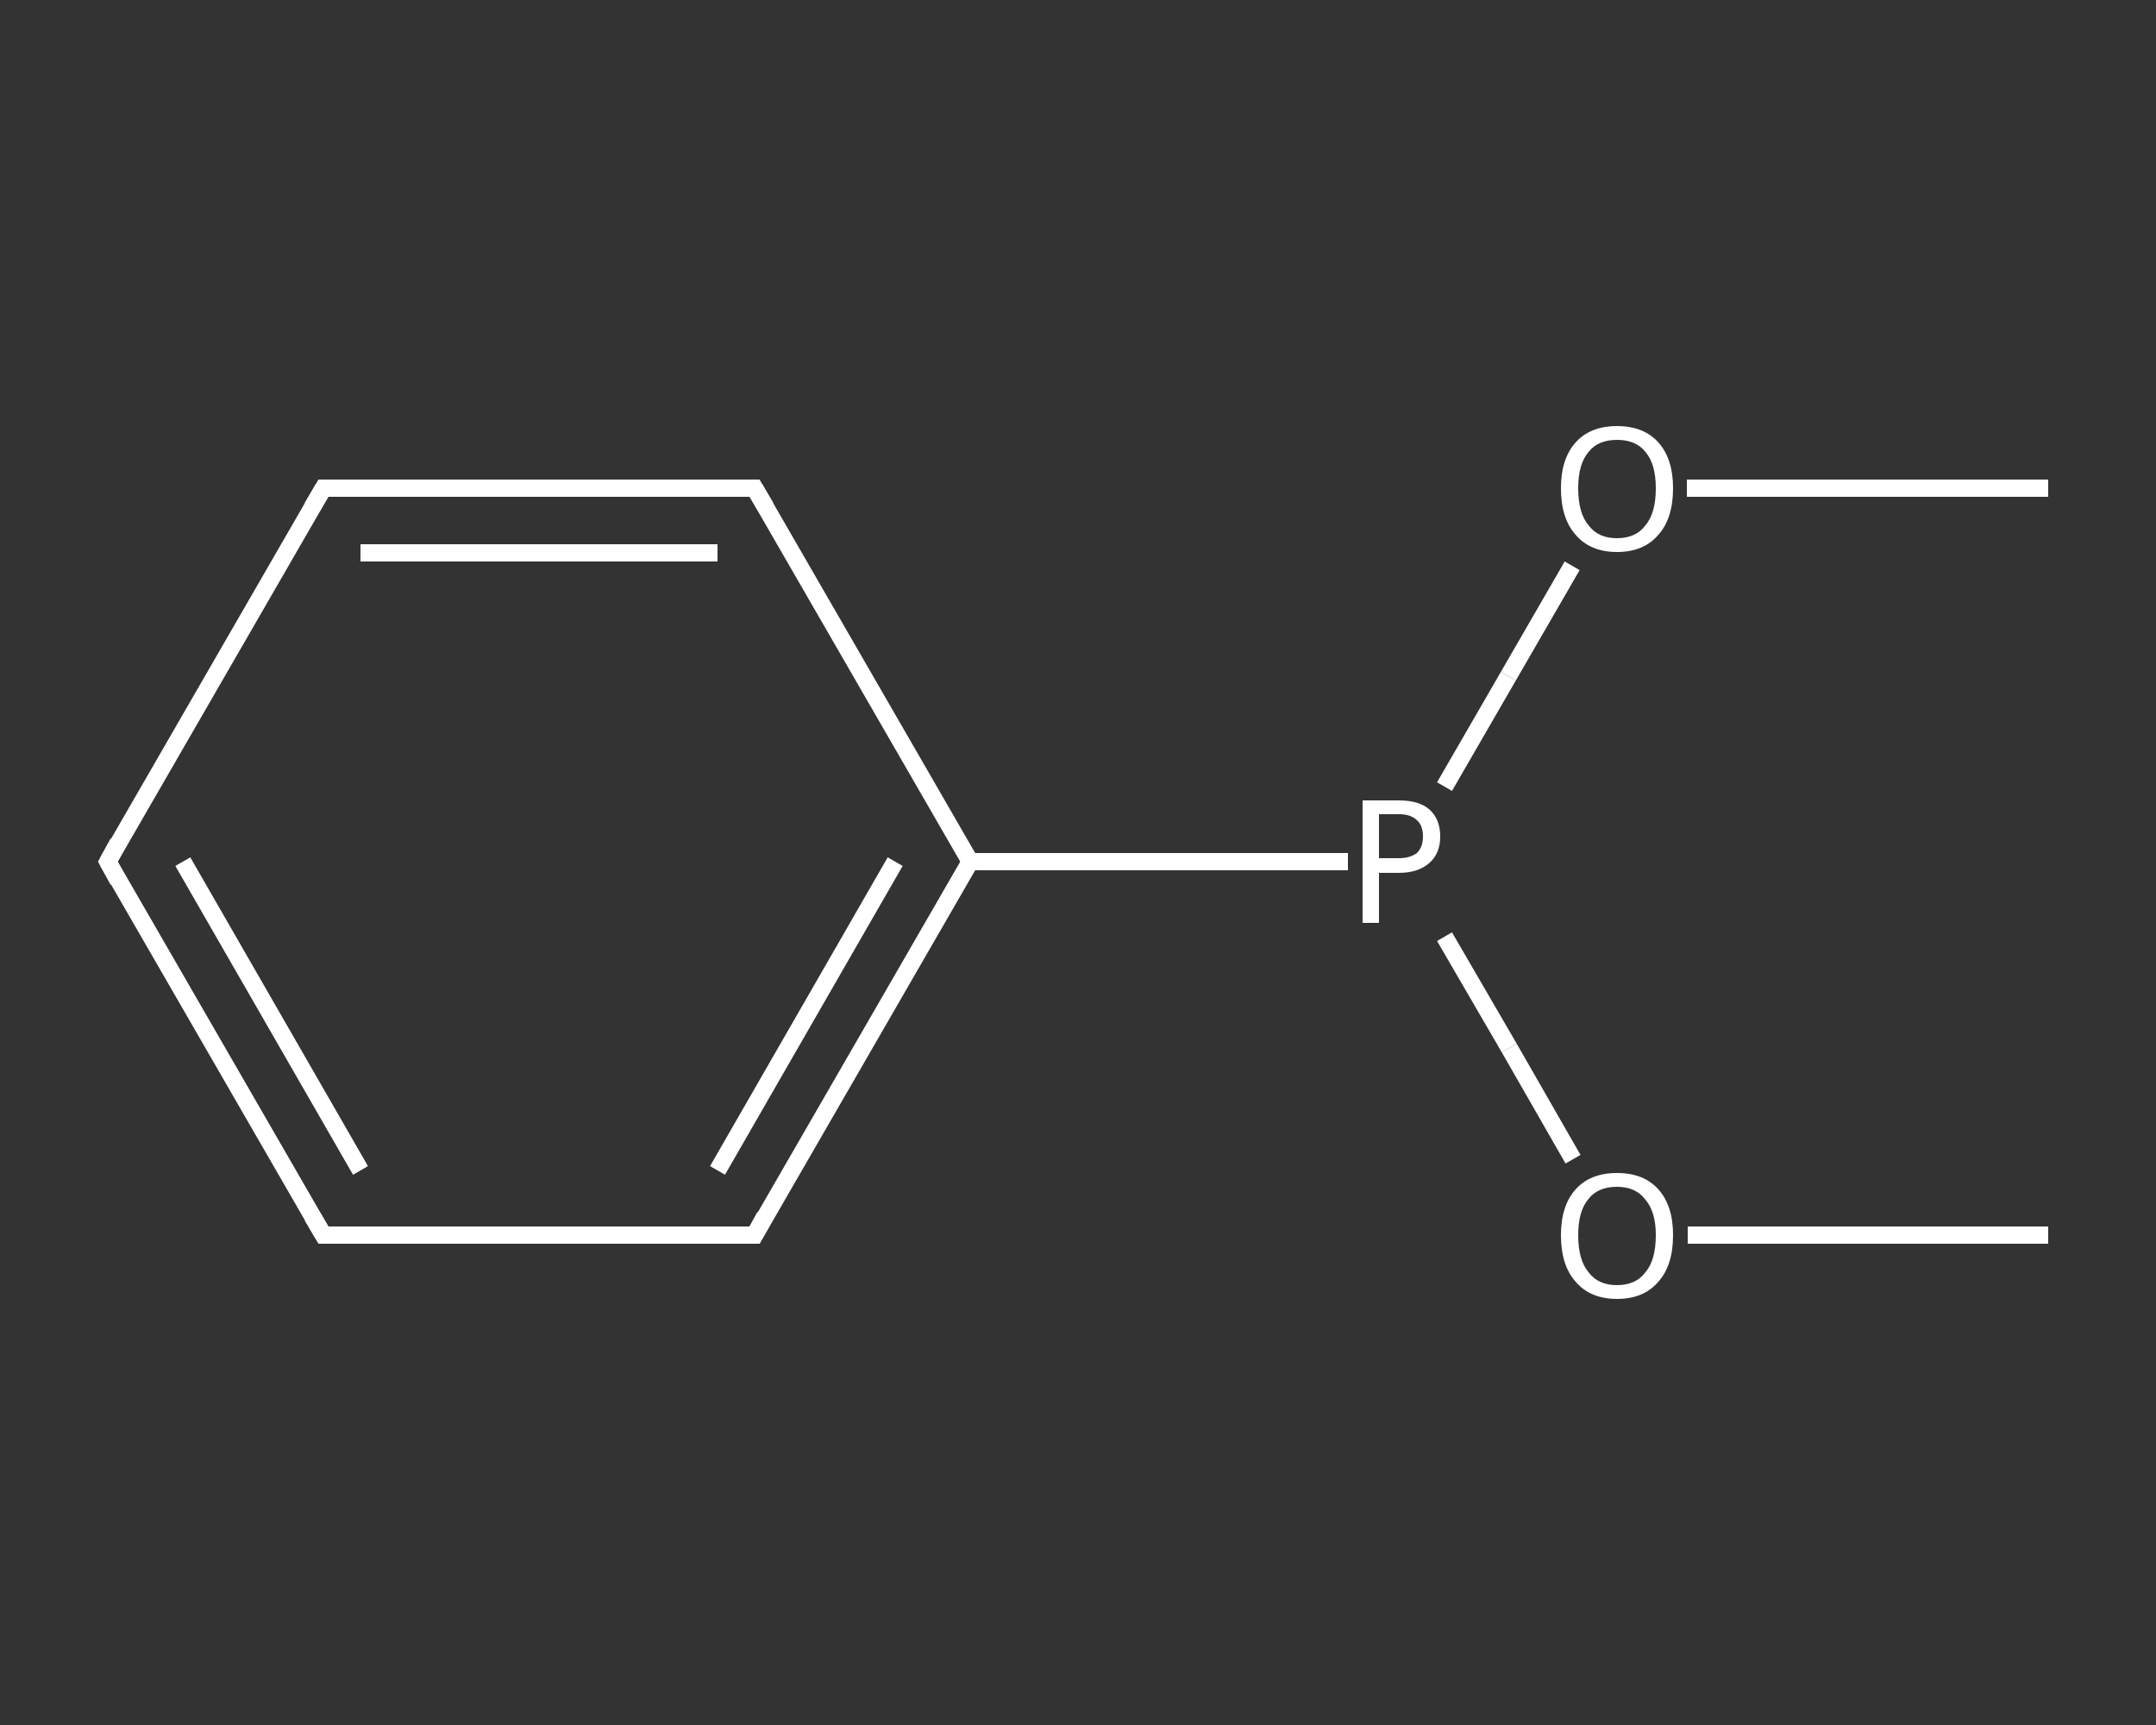 <?xml version='1.0' encoding='iso-8859-1'?>
<svg version='1.1' baseProfile='full'
              xmlns='http://www.w3.org/2000/svg'
                      xmlns:rdkit='http://www.rdkit.org/xml'
                      xmlns:xlink='http://www.w3.org/1999/xlink'
                  xml:space='preserve'
width='250px' height='200px' viewBox='0 0 250 200'>
<rect x="0" y="0" width="250" height="200" fill="#333333" stroke="none"/>
<!-- END OF HEADER -->
<rect style='opacity:1.0;fill:transparent;stroke:none' width='250.0' height='200.0' x='0.0' y='0.0'> </rect>
<path class='bond-0 atom-0 atom-1' d='M 237.5,143.2 L 216.6,143.2' style='fill:none;fill-rule:evenodd;stroke:#FFFFFF;stroke-width:2.0px;stroke-linecap:butt;stroke-linejoin:miter;stroke-opacity:1' />
<path class='bond-0 atom-0 atom-1' d='M 216.6,143.2 L 195.7,143.2' style='fill:none;fill-rule:evenodd;stroke:#FFFFFF;stroke-width:2.0px;stroke-linecap:butt;stroke-linejoin:miter;stroke-opacity:1' />
<path class='bond-1 atom-1 atom-2' d='M 182.4,134.4 L 175.0,121.5' style='fill:none;fill-rule:evenodd;stroke:#FFFFFF;stroke-width:2.0px;stroke-linecap:butt;stroke-linejoin:miter;stroke-opacity:1' />
<path class='bond-1 atom-1 atom-2' d='M 175.0,121.5 L 167.5,108.6' style='fill:none;fill-rule:evenodd;stroke:#FFFFFF;stroke-width:2.0px;stroke-linecap:butt;stroke-linejoin:miter;stroke-opacity:1' />
<path class='bond-2 atom-2 atom-3' d='M 167.5,91.2 L 174.9,78.4' style='fill:none;fill-rule:evenodd;stroke:#FFFFFF;stroke-width:2.0px;stroke-linecap:butt;stroke-linejoin:miter;stroke-opacity:1' />
<path class='bond-2 atom-2 atom-3' d='M 174.9,78.4 L 182.3,65.6' style='fill:none;fill-rule:evenodd;stroke:#FFFFFF;stroke-width:2.0px;stroke-linecap:butt;stroke-linejoin:miter;stroke-opacity:1' />
<path class='bond-3 atom-3 atom-4' d='M 195.6,56.6 L 216.6,56.6' style='fill:none;fill-rule:evenodd;stroke:#FFFFFF;stroke-width:2.0px;stroke-linecap:butt;stroke-linejoin:miter;stroke-opacity:1' />
<path class='bond-3 atom-3 atom-4' d='M 216.6,56.6 L 237.5,56.6' style='fill:none;fill-rule:evenodd;stroke:#FFFFFF;stroke-width:2.0px;stroke-linecap:butt;stroke-linejoin:miter;stroke-opacity:1' />
<path class='bond-4 atom-2 atom-5' d='M 156.3,99.9 L 134.4,99.9' style='fill:none;fill-rule:evenodd;stroke:#FFFFFF;stroke-width:2.0px;stroke-linecap:butt;stroke-linejoin:miter;stroke-opacity:1' />
<path class='bond-4 atom-2 atom-5' d='M 134.4,99.9 L 112.5,99.9' style='fill:none;fill-rule:evenodd;stroke:#FFFFFF;stroke-width:2.0px;stroke-linecap:butt;stroke-linejoin:miter;stroke-opacity:1' />
<path class='bond-5 atom-5 atom-6' d='M 112.5,99.9 L 87.5,143.2' style='fill:none;fill-rule:evenodd;stroke:#FFFFFF;stroke-width:2.0px;stroke-linecap:butt;stroke-linejoin:miter;stroke-opacity:1' />
<path class='bond-5 atom-5 atom-6' d='M 103.8,99.9 L 83.2,135.7' style='fill:none;fill-rule:evenodd;stroke:#FFFFFF;stroke-width:2.0px;stroke-linecap:butt;stroke-linejoin:miter;stroke-opacity:1' />
<path class='bond-6 atom-6 atom-7' d='M 87.5,143.2 L 37.5,143.2' style='fill:none;fill-rule:evenodd;stroke:#FFFFFF;stroke-width:2.0px;stroke-linecap:butt;stroke-linejoin:miter;stroke-opacity:1' />
<path class='bond-7 atom-7 atom-8' d='M 37.5,143.2 L 12.5,99.9' style='fill:none;fill-rule:evenodd;stroke:#FFFFFF;stroke-width:2.0px;stroke-linecap:butt;stroke-linejoin:miter;stroke-opacity:1' />
<path class='bond-7 atom-7 atom-8' d='M 41.8,135.7 L 21.2,99.9' style='fill:none;fill-rule:evenodd;stroke:#FFFFFF;stroke-width:2.0px;stroke-linecap:butt;stroke-linejoin:miter;stroke-opacity:1' />
<path class='bond-8 atom-8 atom-9' d='M 12.5,99.9 L 37.5,56.6' style='fill:none;fill-rule:evenodd;stroke:#FFFFFF;stroke-width:2.0px;stroke-linecap:butt;stroke-linejoin:miter;stroke-opacity:1' />
<path class='bond-9 atom-9 atom-10' d='M 37.5,56.6 L 87.5,56.6' style='fill:none;fill-rule:evenodd;stroke:#FFFFFF;stroke-width:2.0px;stroke-linecap:butt;stroke-linejoin:miter;stroke-opacity:1' />
<path class='bond-9 atom-9 atom-10' d='M 41.8,64.1 L 83.2,64.1' style='fill:none;fill-rule:evenodd;stroke:#FFFFFF;stroke-width:2.0px;stroke-linecap:butt;stroke-linejoin:miter;stroke-opacity:1' />
<path class='bond-10 atom-10 atom-5' d='M 87.5,56.6 L 112.5,99.9' style='fill:none;fill-rule:evenodd;stroke:#FFFFFF;stroke-width:2.0px;stroke-linecap:butt;stroke-linejoin:miter;stroke-opacity:1' />
<path d='M 88.7,141.0 L 87.5,143.2 L 85.0,143.2' style='fill:none;stroke:#FFFFFF;stroke-width:2.0px;stroke-linecap:butt;stroke-linejoin:miter;stroke-opacity:1;' />
<path d='M 40.0,143.2 L 37.5,143.2 L 36.2,141.0' style='fill:none;stroke:#FFFFFF;stroke-width:2.0px;stroke-linecap:butt;stroke-linejoin:miter;stroke-opacity:1;' />
<path d='M 13.7,102.1 L 12.5,99.9 L 13.7,97.7' style='fill:none;stroke:#FFFFFF;stroke-width:2.0px;stroke-linecap:butt;stroke-linejoin:miter;stroke-opacity:1;' />
<path d='M 36.2,58.8 L 37.5,56.6 L 40.0,56.6' style='fill:none;stroke:#FFFFFF;stroke-width:2.0px;stroke-linecap:butt;stroke-linejoin:miter;stroke-opacity:1;' />
<path d='M 85.0,56.6 L 87.5,56.6 L 88.8,58.8' style='fill:none;stroke:#FFFFFF;stroke-width:2.0px;stroke-linecap:butt;stroke-linejoin:miter;stroke-opacity:1;' />
<path class='atom-1' d='M 181.0 143.2
Q 181.0 139.8, 182.7 137.9
Q 184.4 136.0, 187.5 136.0
Q 190.6 136.0, 192.3 137.9
Q 194.0 139.8, 194.0 143.2
Q 194.0 146.7, 192.3 148.6
Q 190.6 150.6, 187.5 150.6
Q 184.4 150.6, 182.7 148.6
Q 181.0 146.7, 181.0 143.2
M 187.5 149.0
Q 189.7 149.0, 190.8 147.5
Q 192.0 146.1, 192.0 143.2
Q 192.0 140.5, 190.8 139.1
Q 189.7 137.6, 187.5 137.6
Q 185.3 137.6, 184.2 139.0
Q 183.0 140.4, 183.0 143.2
Q 183.0 146.1, 184.2 147.5
Q 185.3 149.0, 187.5 149.0
' fill='#FFFFFF'/>
<path class='atom-2' d='M 162.2 92.8
Q 164.6 92.8, 165.8 93.9
Q 167.0 95.0, 167.0 97.0
Q 167.0 98.9, 165.8 100.0
Q 164.5 101.2, 162.2 101.2
L 159.9 101.2
L 159.9 107.0
L 158.0 107.0
L 158.0 92.8
L 162.2 92.8
M 162.2 99.5
Q 163.5 99.5, 164.3 98.9
Q 165.0 98.2, 165.0 97.0
Q 165.0 95.7, 164.3 95.1
Q 163.6 94.4, 162.2 94.4
L 159.9 94.4
L 159.9 99.5
L 162.2 99.5
' fill='#FFFFFF'/>
<path class='atom-3' d='M 181.0 56.6
Q 181.0 53.2, 182.7 51.3
Q 184.4 49.4, 187.5 49.4
Q 190.6 49.4, 192.3 51.3
Q 194.0 53.2, 194.0 56.6
Q 194.0 60.1, 192.3 62.0
Q 190.6 64.0, 187.5 64.0
Q 184.4 64.0, 182.7 62.0
Q 181.0 60.1, 181.0 56.6
M 187.5 62.4
Q 189.7 62.4, 190.8 60.9
Q 192.0 59.5, 192.0 56.6
Q 192.0 53.8, 190.8 52.4
Q 189.7 51.0, 187.5 51.0
Q 185.3 51.0, 184.2 52.4
Q 183.0 53.8, 183.0 56.6
Q 183.0 59.5, 184.2 60.9
Q 185.3 62.4, 187.5 62.4
' fill='#FFFFFF'/>
</svg>

